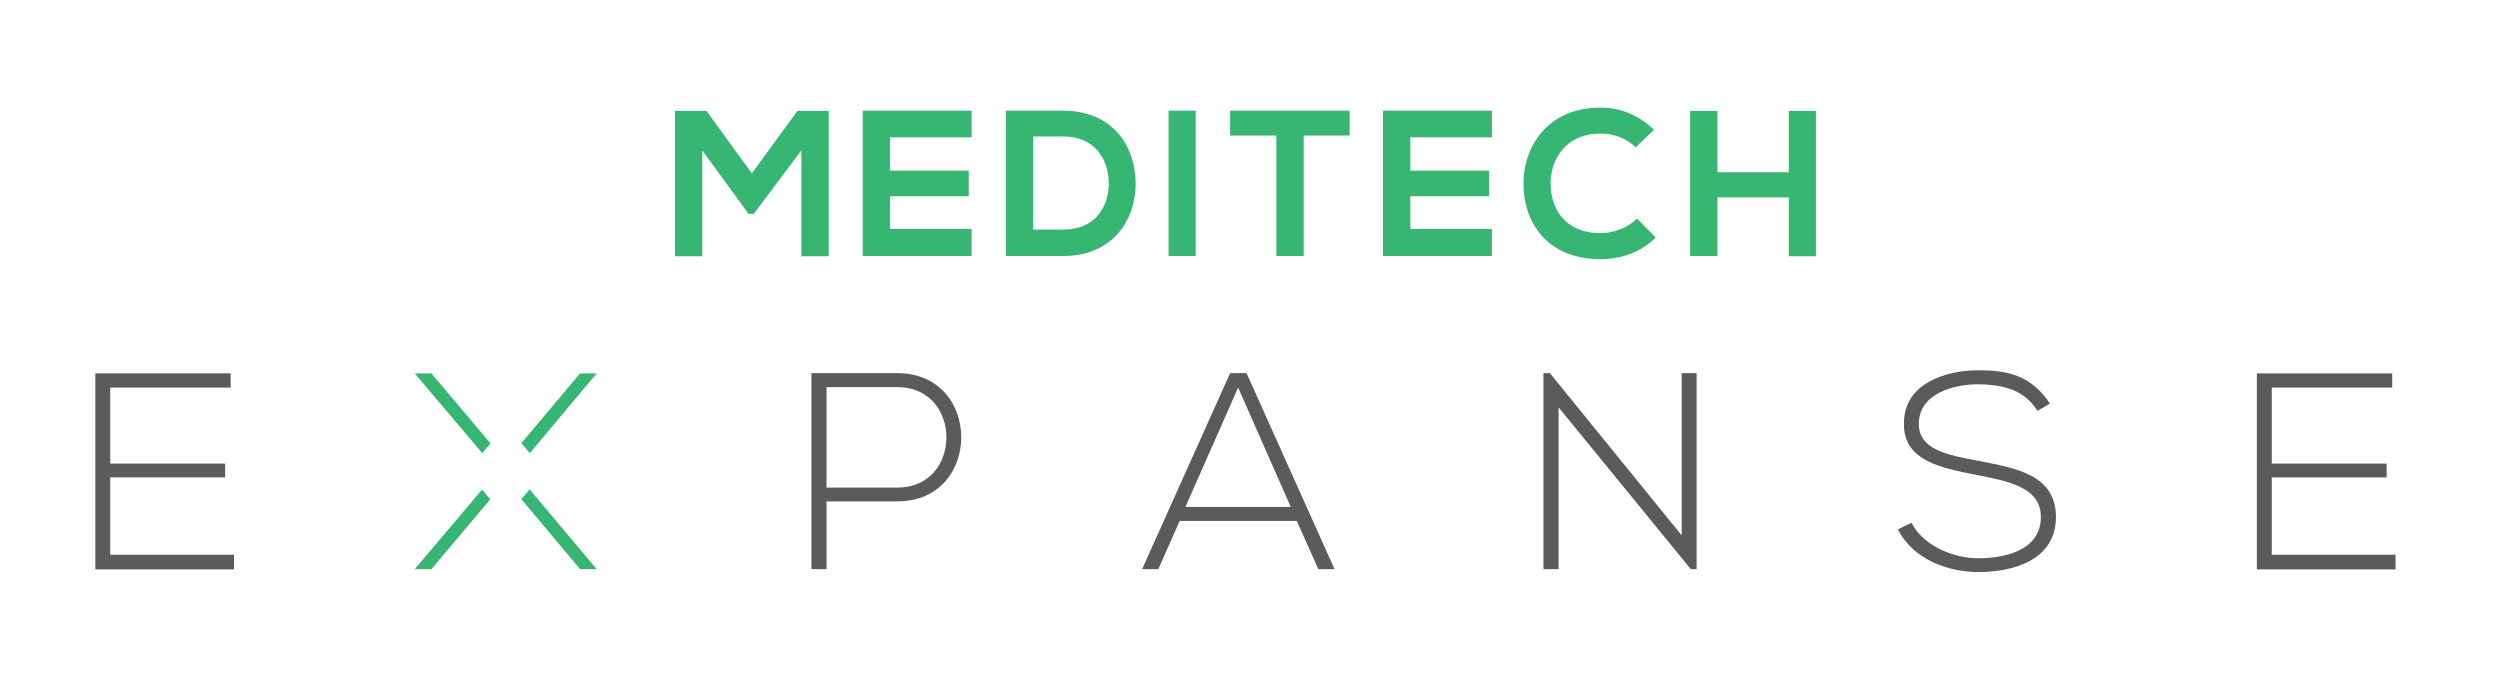 <svg xmlns="http://www.w3.org/2000/svg" xmlns:xlink="http://www.w3.org/1999/xlink" x="0px" y="0px" viewBox="0 0 1124.9 302.6" style="enable-background:new 0 0 1124.9 302.6;" xml:space="preserve"><style type="text/css">	.st0{display:none;fill:#5799BD;}	.st1{display:none;fill:#80D91F;}	.st2{fill:#5B5B5B;}	.st3{fill:#37B673;}</style><g id="Layer_1">	<path class="st0" d="M3226.4-97.2c0-5.2,4-9,8.9-9c4.9,0,9.3,3,8.6,9.8h-15.7c0.4,4.1,3.5,6.5,7.1,6.5c2.3,0,5-0.9,6.3-2.6l1.2,1  c-1.7,2.2-4.7,3.4-7.5,3.4C3230.3-88.2,3226.4-91.6,3226.4-97.2 M3242.3-97.9c0-4.3-2.9-6.7-7.1-6.7c-3.6,0-6.7,2.4-7.1,6.7H3242.3  z"></path>	<path class="st0" d="M3318.5-97.1c0-5.2,4-9,8.9-9c4.9,0,9.3,3,8.6,9.8h-15.7c0.4,4.1,3.5,6.5,7.1,6.5c2.3,0,5-0.9,6.3-2.6l1.2,1  c-1.7,2.2-4.7,3.4-7.5,3.4C3322.5-88.2,3318.5-91.6,3318.5-97.1 M3334.5-97.8c0-4.3-2.9-6.7-7.1-6.7c-3.6,0-6.7,2.4-7.1,6.7H3334.5  z"></path>	<path class="st1" d="M3333.4-105.1c-0.2-0.1-21-13.5-44.8-13.5c-5.9,0-11.5,0.8-16.8,2.4c-10.9,3.4-16.9,10.8-22.1,17.4  c-4.6,5.8-8.5,10.7-14.7,10.7c-1.8,0-3.7-0.4-5.8-1.3c-0.1,0-0.2,0-0.2,0.1c0,0.1,0,0.2,0.1,0.2c2.7,1.1,5,1.7,7.2,1.7  c6.1,0,9.7-4.4,14.3-10c4.8-5.8,10.7-13.1,21.6-17.2c5.2-1.9,11-2.9,17.3-2.9c22.3,0,43.5,12.5,43.8,12.6c0.1,0.1,0.2,0,0.3-0.1  C3333.5-104.9,3333.5-105,3333.4-105.1z"></path></g><g id="Layer_7"></g><g id="Layer_6"></g><g id="Layer_5">	<path class="st2" d="M49.6,208.6h51.7v6.2H49.6v34.8h55.7v6.6H42.9v-88.2h60.9v6.4H49.6V208.6z"></path>	<path class="st2" d="M371.9,225.6v30.5h-6.8v-88.2c12.9,0,25.8,0,38.7,0c38.3,0,38.3,57.7,0,57.7H371.9z M371.9,174.2v45.2h31.9  c29.4,0,29.4-45.2,0-45.2H371.9z"></path>	<path class="st2" d="M593.2,256.1l-9.7-21.7h-52.7l-9.6,21.7h-7.3l39.6-88.2h7.4l39.6,88.2H593.2z M580.8,228.1l-23.7-53.7  l-23.7,53.7H580.8z"></path>	<path class="st2" d="M697.4,167.9l59.3,73v-73h6.7v88.2h-2.6l-59.5-72.8v72.8h-6.8v-88.2H697.4z"></path>	<path class="st2" d="M916.8,184.9c-6.4-10.3-16.8-11.8-26.7-12c-10.3,0-26.7,3.8-26.7,17.9c0,11.2,12.1,13.9,27,16.6  c17,3.3,34.7,6.3,34.7,25.3c-0.1,19.9-20.2,24.7-34.9,24.7c-13.7,0-29.4-5.7-36.2-19.2l6.1-3c5.4,10.7,19.3,16,30.1,16  c10.8,0,28.1-3,28.1-18.6c0.1-13.2-14.5-16.1-29-18.9c-16.1-3.2-32.6-6.4-32.6-22.7c-0.4-18.6,19-24.4,33.5-24.4  c12.6,0,23.6,2,32.2,15L916.8,184.9z"></path>	<path class="st2" d="M1022.2,208.6h51.7v6.2h-51.7v34.8h55.7v6.6h-62.4v-88.2h60.9v6.4h-54.2V208.6z"></path>	<g>		<path class="st3" d="M360.5,67.8l-21.3,28.4h-2.4L316,67.7v47.6h-12.3V49.9h14.2L338.3,78l20.5-28.1h14.1v65.4h-12.3V67.8z"></path>		<path class="st3" d="M437.2,115.2h-49c0-21.8,0-43.6,0-65.4h49v12h-36.7v15h35.4v11.5h-35.4V103h36.7V115.2z"></path>		<path class="st3" d="M511,81.9c0.3,16.5-9.8,33.3-32.7,33.3c-8,0-17.7,0-25.7,0V49.8c8,0,17.7,0,25.7,0   C500.7,49.8,510.7,65.7,511,81.9z M464.9,103.3h13.5c14.9,0,20.7-10.8,20.5-21.5c-0.3-10.2-6.3-20.4-20.5-20.4h-13.5V103.3z"></path>		<path class="st3" d="M525.8,115.2V49.8h12.2v65.4H525.8z"></path>		<path class="st3" d="M574.2,61h-20.7V49.8c18.9,0,34.8,0,53.8,0V61h-20.7v54.2h-12.3V61z"></path>		<path class="st3" d="M671.3,115.2h-49c0-21.8,0-43.6,0-65.4h49v12h-36.7v15H670v11.5h-35.4V103h36.7V115.2z"></path>		<path class="st3" d="M745,106.9c-6.7,6.6-15.4,9.7-24.8,9.7c-24.3,0-34.6-16.7-34.7-33.7c-0.1-17.1,11-34.5,34.7-34.5   c8.9,0,17.3,3.4,24,10l-8.2,7.9c-4.3-4.2-10.1-6.2-15.8-6.2c-15.8,0-22.6,11.8-22.5,22.7c0.1,10.8,6.3,22.1,22.5,22.1   c5.7,0,12.2-2.3,16.4-6.6L745,106.9z"></path>		<path class="st3" d="M804.9,115.3V88.8h-32.1v26.4h-12.3V49.9h12.3v27.6h32.1V49.9h12.2v65.4H804.9z"></path>	</g>	<polygon class="st3" points="194.1,168 186.6,168 217,203.9 220.7,199.5  "></polygon>	<polygon class="st3" points="234.6,224.6 261,256.1 268.5,256.1 238.3,220.2  "></polygon>	<polygon class="st3" points="186.6,256.1 194.1,256.1 220.6,224.7 216.9,220.3  "></polygon>	<polygon class="st3" points="268.5,168 261,168 234.6,199.4 238.4,203.9  "></polygon></g><g id="Layer_4"></g><g id="Layer_3"></g><g id="Layer_2"></g><g id="Layer_8"></g></svg>